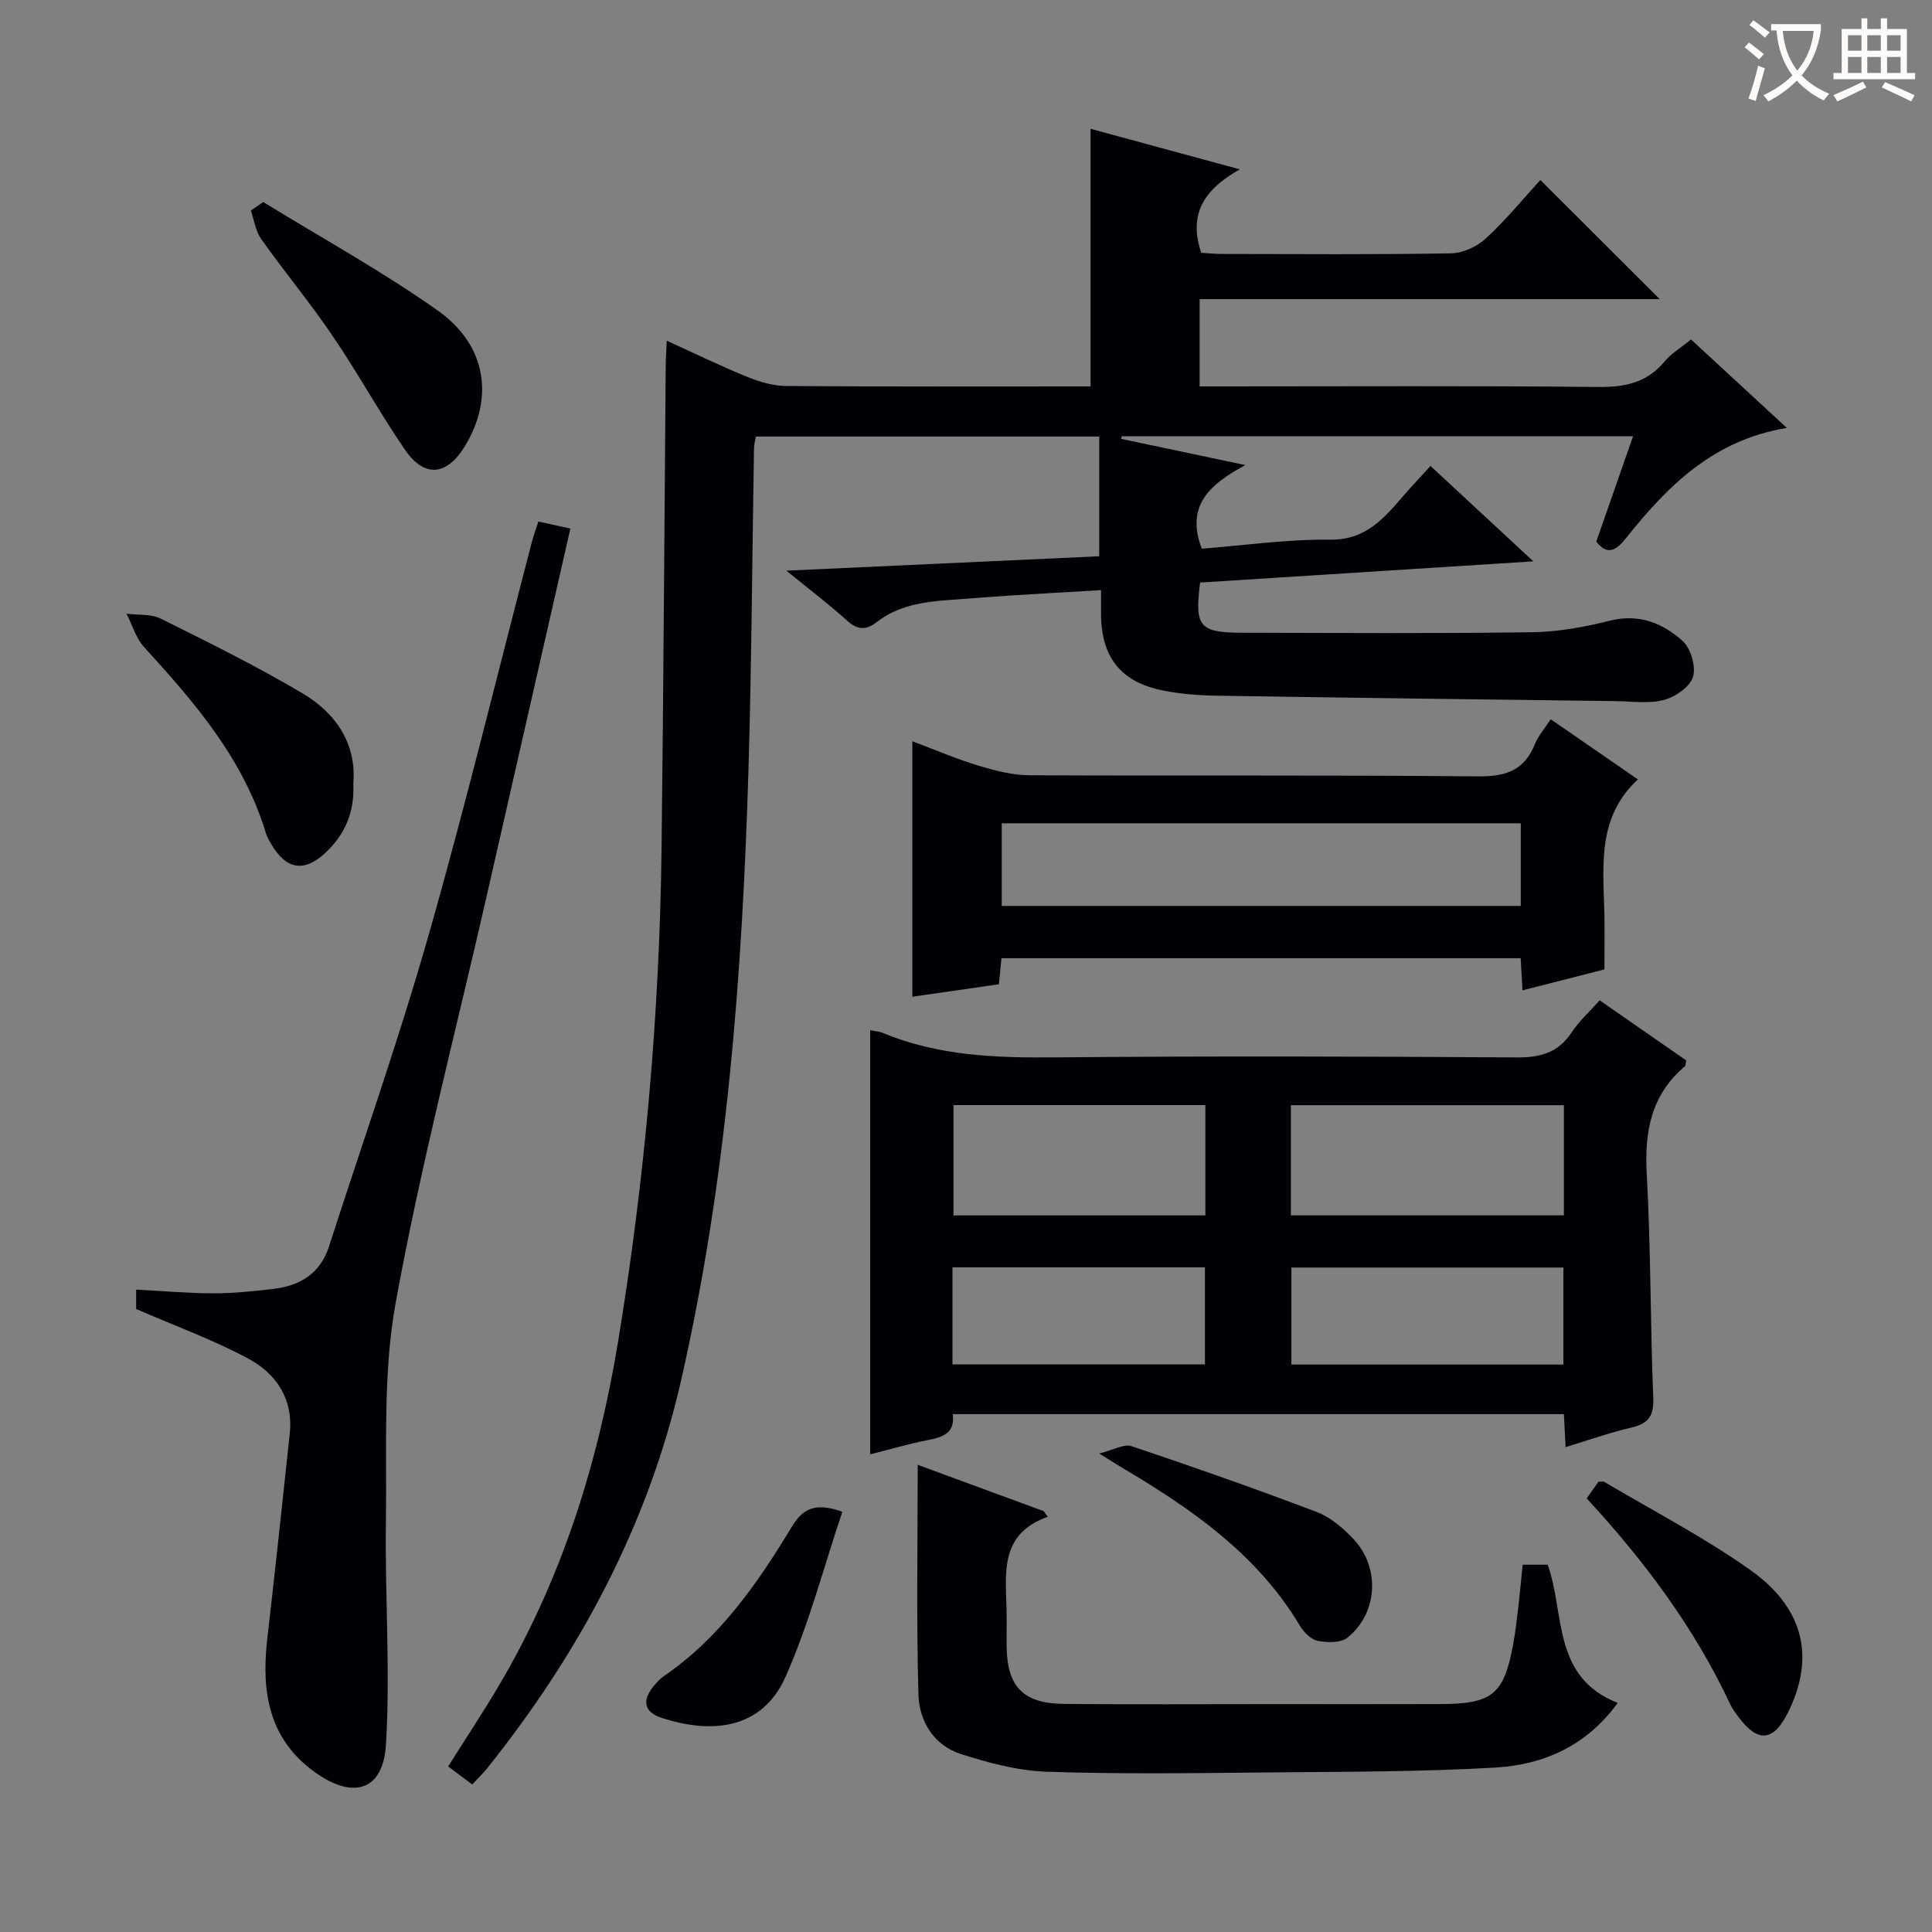 <svg enable-background="new 0 0 400 400" viewBox="0 0 400 400" xmlns="http://www.w3.org/2000/svg"><rect x="0" y="0" width="400" height="400" fill="#808080" stroke="none"/><g fill="#010105"><path d="m97.77 369.46c-1.85-1.38-3.3-2.47-4.99-3.74 3.51-5.57 7.06-10.92 10.33-16.43 13.16-22.15 20.69-46.25 24.86-71.55 5.58-33.85 8.59-67.91 9-102.2.4-33.3.58-66.61.86-99.91.01-1.46.12-2.92.22-5.09 5.84 2.66 11.16 5.25 16.64 7.48 2.53 1.03 5.36 1.88 8.06 1.9 20.98.15 41.97.08 63.04.08 0-17.74 0-35.23 0-53.33 9.65 2.62 19.58 5.32 30.9 8.39-7.47 4.21-10.67 9.29-7.99 17.27 1.09.07 2.66.25 4.24.25 15.83.02 31.66.15 47.49-.13 2.45-.04 5.38-1.4 7.21-3.09 4.14-3.81 7.73-8.22 11.28-12.09 8.26 8.24 16.34 16.31 24.71 24.66-31.59 0-63.25 0-95.26 0v18.07h5.13c25.83 0 51.66-.15 77.48.12 5.55.06 10.04-.93 13.67-5.3 1.35-1.63 3.29-2.77 5.46-4.54 6.43 5.93 12.82 11.84 19.84 18.32-15.25 2.49-24.74 12.07-33.33 22.85-2.03 2.55-3.83 3.61-6.13.69 2.47-7.07 4.93-14.12 7.62-21.83-36.27 0-71.06 0-105.84 0-.05.18-.11.37-.16.55 8.19 1.73 16.37 3.46 25.73 5.43-7.34 3.95-12.45 8.39-9.02 17.31 8.56-.66 17.57-1.96 26.58-1.87 7.51.08 11.22-4.54 15.33-9.27 1.63-1.88 3.34-3.68 5.44-5.99 6.8 6.31 13.42 12.45 21.29 19.75-23.98 1.52-46.52 2.96-68.99 4.39-1.17 9.14-.15 10.37 8.65 10.39 20 .04 39.99.18 59.98-.1 5.42-.07 10.93-1.06 16.2-2.39 6.04-1.52 10.97.5 15.08 4.21 1.7 1.54 2.79 5.31 2.13 7.44-.65 2.07-3.67 4.14-6.04 4.76-3.11.82-6.6.28-9.92.24-27.63-.35-55.25-.69-82.88-1.13-3.64-.06-7.32-.36-10.88-1.07-8.72-1.73-12.77-6.87-12.83-15.73-.01-1.48 0-2.95 0-5.05-6.42.38-12.48.71-18.53 1.1-4.31.28-8.61.63-12.92.94-5.34.39-10.58 1.14-14.98 4.57-2.16 1.68-3.94 1.71-6.11-.26-3.7-3.34-7.68-6.36-12.61-10.38 22.24-1.02 43.33-2 64.77-2.98 0-8.41 0-16.44 0-24.79-23.64 0-47.21 0-71.07 0-.14.79-.38 1.56-.4 2.34-.38 22.14-.49 44.29-1.14 66.42-1.27 42.56-4.46 84.96-13.94 126.59-6.84 30.01-21.08 56.53-40.25 80.48-.85 1.02-1.8 1.93-3.01 3.25z"/><path d="m331.19 207.11c6.35 4.41 12.18 8.46 17.93 12.44-.14.63-.11 1.07-.3 1.23-6.97 5.9-8.37 13.47-7.88 22.27.86 15.44.73 30.93 1.35 46.38.15 3.78-1.04 5.32-4.56 6.14-4.47 1.04-8.81 2.59-13.59 4.04-.13-2.54-.23-4.5-.35-6.83-42.18 0-84.21 0-126.53 0 .51 3.93-2.05 4.79-5.22 5.39-3.87.74-7.66 1.88-11.88 2.94 0-29.42 0-58.47 0-87.83.95.21 1.9.27 2.74.62 11.47 4.76 23.46 5.13 35.68 5.02 31.8-.29 63.61-.2 95.42.01 4.91.03 8.6-.96 11.39-5.18 1.51-2.31 3.65-4.22 5.8-6.64zm-7.4 21.71c-19.12 0-37.82 0-56.53 0v22.81h56.53c0-7.67 0-14.98 0-22.81zm-74.23-.02c-17.61 0-34.94 0-52.15 0v22.84h52.15c0-7.77 0-15.18 0-22.84zm74.12 33.63c-19.03 0-37.72 0-56.31 0v20.09h56.31c0-6.74 0-13.18 0-20.09zm-126.48 20.05h52.27c0-6.91 0-13.47 0-20.1-17.6 0-34.84 0-52.27 0z"/><path d="m28.19 271.02c0-.7 0-2.14 0-4.02 5.45.28 10.71.76 15.96.77 4.14.01 8.29-.43 12.42-.91 5.52-.64 9.73-3.17 11.54-8.78 6.92-21.45 14.43-42.74 20.61-64.4 7.69-26.96 14.28-54.23 21.37-81.36.37-1.42.88-2.8 1.38-4.34 2.24.49 4.3.94 6.62 1.45-5.82 25.56-11.6 50.94-17.38 76.31-6.38 27.97-13.67 55.78-18.79 83.99-2.67 14.7-1.8 30.1-2.02 45.19-.23 15.42.94 30.9.01 46.27-.58 9.57-6.76 11.43-14.71 5.73-9.6-6.88-11.12-16.7-9.87-27.55 1.63-14.18 3.16-28.38 4.66-42.57.76-7.2-2.83-12.47-8.73-15.59-7.28-3.88-15.08-6.73-23.07-10.19z"/><path d="m339.11 161.37c-8.4 7.75-7.2 17.67-6.95 27.37.1 3.82.02 7.64.02 11.97-5.63 1.44-11.18 2.85-16.97 4.33-.13-2.31-.24-4.29-.37-6.65-35.71 0-71.41 0-107.5 0-.16 1.66-.34 3.4-.53 5.39-5.93.85-11.74 1.69-17.92 2.58 0-17.77 0-34.85 0-52.89 4.82 1.81 9.15 3.68 13.63 5.03 3.44 1.04 7.07 1.99 10.63 2.01 30.99.15 61.98-.07 92.96.23 5.71.05 9.52-1.28 11.68-6.7.66-1.65 1.92-3.06 3.26-5.13 6.11 4.22 12.06 8.32 18.06 12.46zm-24.25 9.08c-36.16 0-71.82 0-107.46 0v17.11h107.46c0-5.83 0-11.3 0-17.11z"/><path d="m216.93 314.03c-9.85 3.52-8.73 11.35-8.54 18.85.07 2.66-.01 5.33.02 7.99.1 8.35 3.42 11.83 11.89 11.91 14.32.13 28.65.04 42.97.04 11.66 0 23.32.03 34.98-.01 10.71-.04 13.1-1.99 15.01-12.24.52-2.77.82-5.58 1.15-8.38.31-2.63.54-5.26.84-8.23h5.18c3.63 10.11.83 23.22 14.5 28.61-6.42 8.86-15.31 12.8-25.28 13.38-15.6.91-31.26.86-46.89 1.01-15.32.15-30.66.37-45.97-.14-6-.2-12.09-1.82-17.86-3.67-5.58-1.79-8.63-6.81-8.78-12.32-.43-15.61-.15-31.24-.15-47.56 9.06 3.34 17.57 6.47 26.08 9.6.28.4.57.78.85 1.16z"/><path d="m54.5 41.83c12.1 7.44 24.61 14.31 36.18 22.5 10.11 7.16 11.63 18.12 5.55 28.08-3.73 6.11-8.38 6.57-12.42.66-5.24-7.66-9.72-15.84-14.94-23.52-4.66-6.86-9.98-13.28-14.79-20.05-1.17-1.65-1.45-3.92-2.14-5.91.85-.58 1.7-1.17 2.56-1.76z"/><path d="m73.15 162.22c.29 6.05-1.8 10.62-5.75 14.32-4.46 4.17-8.19 3.5-11.29-1.86-.41-.72-.85-1.46-1.08-2.24-4.63-15.3-14.7-26.99-25.19-38.45-1.7-1.86-2.45-4.6-3.65-6.93 2.38.31 5.06.01 7.1 1.03 9.94 4.95 19.94 9.86 29.47 15.54 6.89 4.11 11.09 10.49 10.39 18.59z"/><path d="m328.51 310.23c1.03-1.46 1.78-2.52 2.44-3.45.57 0 .96-.12 1.19.02 10.12 6.01 20.64 11.45 30.22 18.23 11.27 7.97 13.45 18.29 7.78 29.61-2.99 5.96-6.22 6.22-10.24.8-.59-.8-1.21-1.61-1.63-2.5-7.4-15.82-17.69-29.63-29.76-42.71z"/><path d="m227.58 300.93c2.98-.73 5.13-2.04 6.68-1.52 12.87 4.32 25.69 8.82 38.38 13.64 2.83 1.08 5.43 3.32 7.56 5.57 5.61 5.91 5.08 15.42-1.24 20.45-1.39 1.11-4.2 1.04-6.17.64-1.4-.29-2.88-1.82-3.69-3.17-8.96-14.98-22.79-24.4-37.35-33.01-1-.59-1.96-1.23-4.17-2.6z"/><path d="m174.4 312.99c-3.85 11.45-6.89 23.2-11.74 34.13-5 11.27-15.76 11.77-25.61 8.57-3.84-1.25-4.21-3.73-1.48-6.87.54-.63 1.11-1.28 1.79-1.74 11.58-7.89 19.37-19.09 26.46-30.79 2.22-3.68 4.56-5.43 10.58-3.3z"/></g><path d="m362.1 8.8c1.1.8 2.1 1.6 3.1 2.4l-1 1.1c-1.3-1.1-2.3-2-3-2.5zm1.9 4.8c.5.2.9.4 1.4.5-.6 2.3-1.3 4.5-1.9 6.8l-1.5-.5c.8-2.1 1.4-4.3 2-6.8zm-1-9.4c1.3.9 2.4 1.8 3.4 2.5l-1 1.1c-1.4-1.2-2.4-2.1-3.2-2.6zm3.7 2.2v-1.4h10.3v1.2c-.5 3.6-1.8 6.8-4 9.4 1.5 1.6 3.4 2.8 5.7 3.8-.3.4-.7.8-1.1 1.4-2.3-1.1-4.1-2.5-5.6-4.1-1.6 1.6-3.6 3.1-5.9 4.3-.3-.5-.7-.9-1-1.3 2.4-1.1 4.4-2.5 6-4.1-1.9-2.5-3-5.6-3.3-9.3h-1.1zm8.8 0h-6.4c.3 3.3 1.3 6 3 8.2 2-2.3 3.1-5.1 3.4-8.2z" fill="#fcfbfa"/><path d="m385.3 3.8h1.3v2.2h2.8v-2.2h1.3v2.2h4.1v9.1h1.7v1.3h-16.9v-1.3h1.7v-9.1h4.1v-2.2zm.4 13.1.7 1.2c-1.8.9-3.8 1.9-6 2.9-.2-.4-.5-.8-.8-1.3 2.3-1 4.3-1.9 6.1-2.8zm-3.1-6.4h2.8v-3.2h-2.8zm0 4.6h2.8v-3.3h-2.8zm4-4.6h2.8v-3.2h-2.8zm0 4.6h2.8v-3.3h-2.8zm3.7 1.9c2.1.9 4.1 1.8 6.1 2.7l-.7 1.3c-2.2-1.1-4.2-2-6.1-2.9zm3.2-9.7h-2.8v3.2h2.8zm-2.8 7.8h2.8v-3.3h-2.8z" fill="#fcfbfa"/></svg>